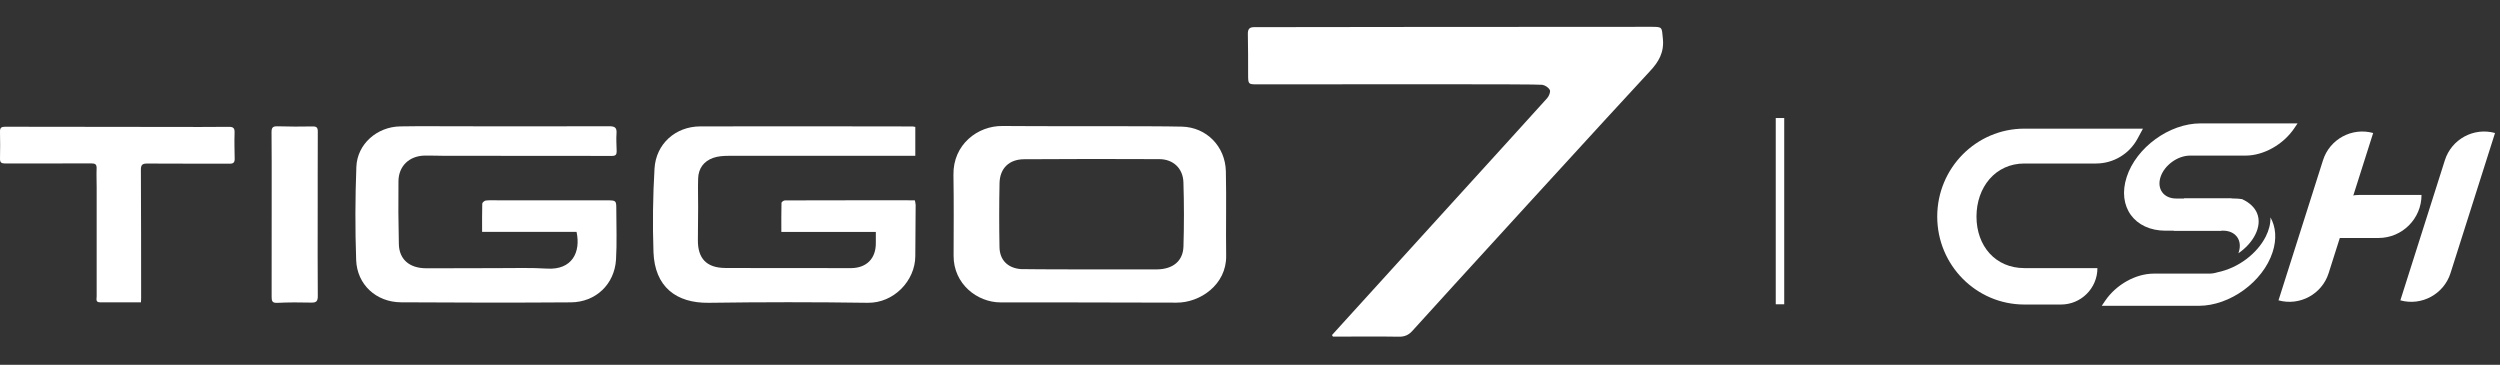 <svg width="466" height="68" viewBox="0 0 466 68" fill="none" xmlns="http://www.w3.org/2000/svg">
<rect x="0" y="0" width="466" height="68" fill="#333333" stroke="none"/>
<path d="M248.28 62.457C249.434 61.136 285.735 21.288 288.397 18.293C288.728 17.917 289.05 17.145 288.889 16.79C288.678 16.323 288.005 15.886 287.473 15.805C286.368 15.642 250.951 15.724 234.388 15.724C232.67 15.724 232.66 15.703 232.65 13.947C232.64 11.408 232.66 8.869 232.6 6.33C232.58 5.467 232.871 5.071 233.715 5.061C234.388 5.051 283.756 5 307.773 5C309.942 5 309.741 5.041 309.962 7.224C310.213 9.763 309.189 11.53 307.552 13.266C302.861 18.262 266.711 57.826 263.256 61.685C262.552 62.467 261.789 62.782 260.734 62.761C257.098 62.7 253.452 62.741 249.816 62.741C249.364 62.741 248.912 62.741 248.46 62.741C248.4 62.66 248.339 62.558 248.28 62.457Z" fill="white"/>
<path d="M170.612 23.662C170.612 25.478 170.612 27.221 170.612 29.047C169.303 29.047 168.086 29.047 166.869 29.047C156.496 29.037 146.122 29.028 135.749 29.047C134.808 29.047 133.803 29.12 132.927 29.434C131.185 30.052 130.189 31.389 130.133 33.279C130.078 35.04 130.133 36.81 130.133 38.581C130.124 40.619 130.115 42.656 130.087 44.685C130.032 48.143 131.673 49.922 135.159 49.95C141.189 49.996 147.22 49.959 153.25 49.968C155.057 49.968 156.864 50.005 158.663 49.978C161.576 49.941 163.3 48.143 163.254 45.238C163.245 44.593 163.254 43.956 163.254 43.228C157.362 43.228 151.617 43.228 145.643 43.228C145.643 41.375 145.624 39.586 145.67 37.806C145.67 37.65 146.085 37.355 146.297 37.355C154.356 37.327 162.415 37.336 170.529 37.336C170.594 37.696 170.677 37.954 170.677 38.203C170.658 41.393 170.631 44.584 170.612 47.765C170.585 52.329 166.611 56.515 161.723 56.441C151.857 56.294 141.973 56.303 132.107 56.441C126.03 56.524 122.029 53.445 121.807 46.972C121.632 41.799 121.697 36.598 122.001 31.435C122.268 26.824 125.901 23.579 130.521 23.56C143.734 23.514 156.947 23.56 170.161 23.57C170.271 23.579 170.382 23.616 170.612 23.662Z" fill="white"/>
<path d="M220.313 23.605C224.914 23.724 228.39 27.302 228.501 31.922C228.62 37.178 228.482 42.443 228.556 47.698C228.629 53.056 223.696 56.44 219.307 56.412C209.976 56.357 188.095 56.375 186.481 56.366C182.166 56.357 177.731 52.945 177.75 47.671C177.768 42.645 177.805 37.611 177.722 32.586C177.629 26.97 182.212 23.411 186.915 23.485C192.327 23.568 214.595 23.457 220.313 23.605ZM215.619 50.216C218.634 50.188 220.515 48.667 220.598 45.937C220.718 41.954 220.718 37.952 220.589 33.969C220.506 31.369 218.671 29.672 216.098 29.663C207.689 29.626 199.28 29.616 190.88 29.681C188.095 29.7 186.38 31.378 186.315 34.107C186.232 38.1 186.232 42.092 186.306 46.085C186.353 48.501 187.874 49.967 190.281 50.16C191.055 50.216 211.515 50.243 215.619 50.216Z" fill="white"/>
<path d="M107.468 43.218C101.677 43.218 95.859 43.218 89.865 43.218C89.865 41.393 89.847 39.678 89.893 37.962C89.902 37.75 90.29 37.418 90.529 37.382C91.212 37.299 91.912 37.336 92.604 37.336C99.446 37.336 106.278 37.336 113.12 37.345C114.863 37.345 114.881 37.363 114.881 39.069C114.881 42.176 115.011 45.302 114.826 48.4C114.54 52.992 111.045 56.321 106.417 56.358C95.85 56.432 85.292 56.422 74.725 56.349C70.115 56.312 66.555 53.048 66.389 48.474C66.187 42.684 66.205 36.874 66.427 31.084C66.593 26.852 70.272 23.634 74.596 23.56C78.432 23.495 82.277 23.541 86.122 23.541C95.26 23.541 104.407 23.569 113.544 23.532C114.577 23.532 115.001 23.763 114.918 24.869C114.835 25.976 114.928 27.091 114.946 28.207C114.955 28.816 114.753 29.064 114.061 29.064C103.687 29.037 93.323 29.055 82.95 29.046C81.687 29.046 80.414 28.972 79.151 29C76.293 29.064 74.31 30.936 74.273 33.758C74.227 37.677 74.255 41.596 74.347 45.514C74.412 48.345 76.311 49.986 79.4 50.005C83.974 50.023 88.538 49.977 93.111 49.977C96.071 49.977 99.031 49.885 101.982 50.069C106.601 50.346 108.298 47.054 107.468 43.218Z" fill="white"/>
<path d="M26.271 56.358C23.643 56.358 21.125 56.367 18.599 56.349C17.778 56.339 18.018 55.685 18.018 55.242C18.009 48.483 18.018 41.724 18.018 34.975C18.018 33.785 17.963 32.596 18.009 31.407C18.037 30.623 17.751 30.457 17.004 30.457C11.628 30.484 6.262 30.457 0.886 30.466C0.259 30.466 -0.008 30.272 0.001 29.608C0.038 27.921 0.038 26.234 0.001 24.537C-0.018 23.818 0.25 23.624 0.941 23.624C11.306 23.652 21.67 23.652 32.034 23.661C35.565 23.661 39.097 23.689 42.628 23.643C43.504 23.633 43.753 23.882 43.725 24.749C43.67 26.363 43.716 27.976 43.744 29.581C43.753 30.254 43.532 30.521 42.803 30.512C37.695 30.484 32.596 30.53 27.488 30.484C26.547 30.475 26.252 30.697 26.262 31.683C26.308 39.594 26.298 47.497 26.308 55.408C26.317 55.675 26.289 55.934 26.271 56.358Z" fill="white"/>
<path d="M59.218 39.844C59.218 44.952 59.19 50.051 59.236 55.159C59.245 56.109 58.996 56.432 58.019 56.404C55.907 56.349 53.796 56.349 51.684 56.45C50.716 56.496 50.633 56.081 50.633 55.307C50.651 48.825 50.642 42.333 50.642 35.851C50.642 32.126 50.651 28.41 50.615 24.685C50.605 23.864 50.781 23.514 51.693 23.542C53.879 23.615 56.064 23.606 58.258 23.569C59.024 23.551 59.245 23.791 59.236 24.547C59.208 29.646 59.227 34.745 59.218 39.844Z" fill="white"/>
<g clip-path="url(#clip0_2902_201)">
<path d="M424.712 55.984L433.011 29.86C434.255 25.941 438.394 23.697 442.358 24.791L434.058 50.916C432.814 54.834 428.676 57.078 424.712 55.984Z" fill="white"/>
<path d="M447.427 55.984L455.727 29.86C456.971 25.941 461.109 23.697 465.073 24.791L456.774 50.916C455.529 54.834 451.391 57.078 447.427 55.984Z" fill="white"/>
<path fill-rule="evenodd" clip-rule="evenodd" d="M377.346 23.98C368.374 23.98 361.1 31.317 361.1 40.372C361.1 49.427 368.374 56.764 377.346 56.764H384.168C387.919 56.764 390.959 53.725 390.959 49.974H377.346C371.93 49.974 368.417 45.836 368.417 40.372C368.417 34.909 371.93 30.477 377.346 30.477H390.699C393.925 30.477 396.891 28.708 398.424 25.872L399.447 23.98H377.344H377.346Z" fill="white"/>
<path d="M431.797 44.36C431.797 39.928 435.391 36.334 439.823 36.334H451.371C451.371 40.767 447.777 44.36 443.345 44.36H431.797Z" fill="white"/>
<path fill-rule="evenodd" clip-rule="evenodd" d="M413.322 50.759C417.299 49.949 420.769 47.201 422.336 44.094C422.93 42.917 423.246 41.693 423.213 40.52C424.208 42.267 424.417 44.529 423.614 47.001C421.82 52.523 415.658 57.002 409.851 57.002H391.766L392.38 56.094C394.434 53.054 398.093 51.003 401.462 51.003H411.802C412.308 51.003 412.822 50.918 413.322 50.761V50.759ZM417.922 37.117C417.422 37.041 416.897 37 416.35 37H407.123L405.172 43H414.4C416.722 43 418.023 44.791 417.305 46.999C417.283 47.071 417.256 47.142 417.229 47.214C418.621 46.268 419.727 45.037 420.372 43.757C421.058 42.397 421.24 40.962 420.697 39.7C420.278 38.724 419.41 37.807 417.922 37.117Z" fill="white"/>
<path fill-rule="evenodd" clip-rule="evenodd" d="M410.174 23C404.368 23 398.205 27.477 396.412 33.001C394.618 38.525 397.871 43.002 403.677 43.002H414.033L415.983 37.003H405.628C403.305 37.003 402.003 35.211 402.722 33.003C403.44 30.795 405.906 29.004 408.228 29.004H418.568C421.937 29.004 425.596 26.952 427.65 23.912L428.264 23.005H410.179L410.174 23Z" fill="white"/>
</g>
<line x1="331.789" y1="22" x2="331.789" y2="56.719" stroke="white" stroke-width="1.578"/>
<defs>
<clipPath id="clip0_2902_201">
<rect width="103.973" height="34" fill="white" transform="translate(361.1 23)"/>
</clipPath>
</defs>
</svg>
